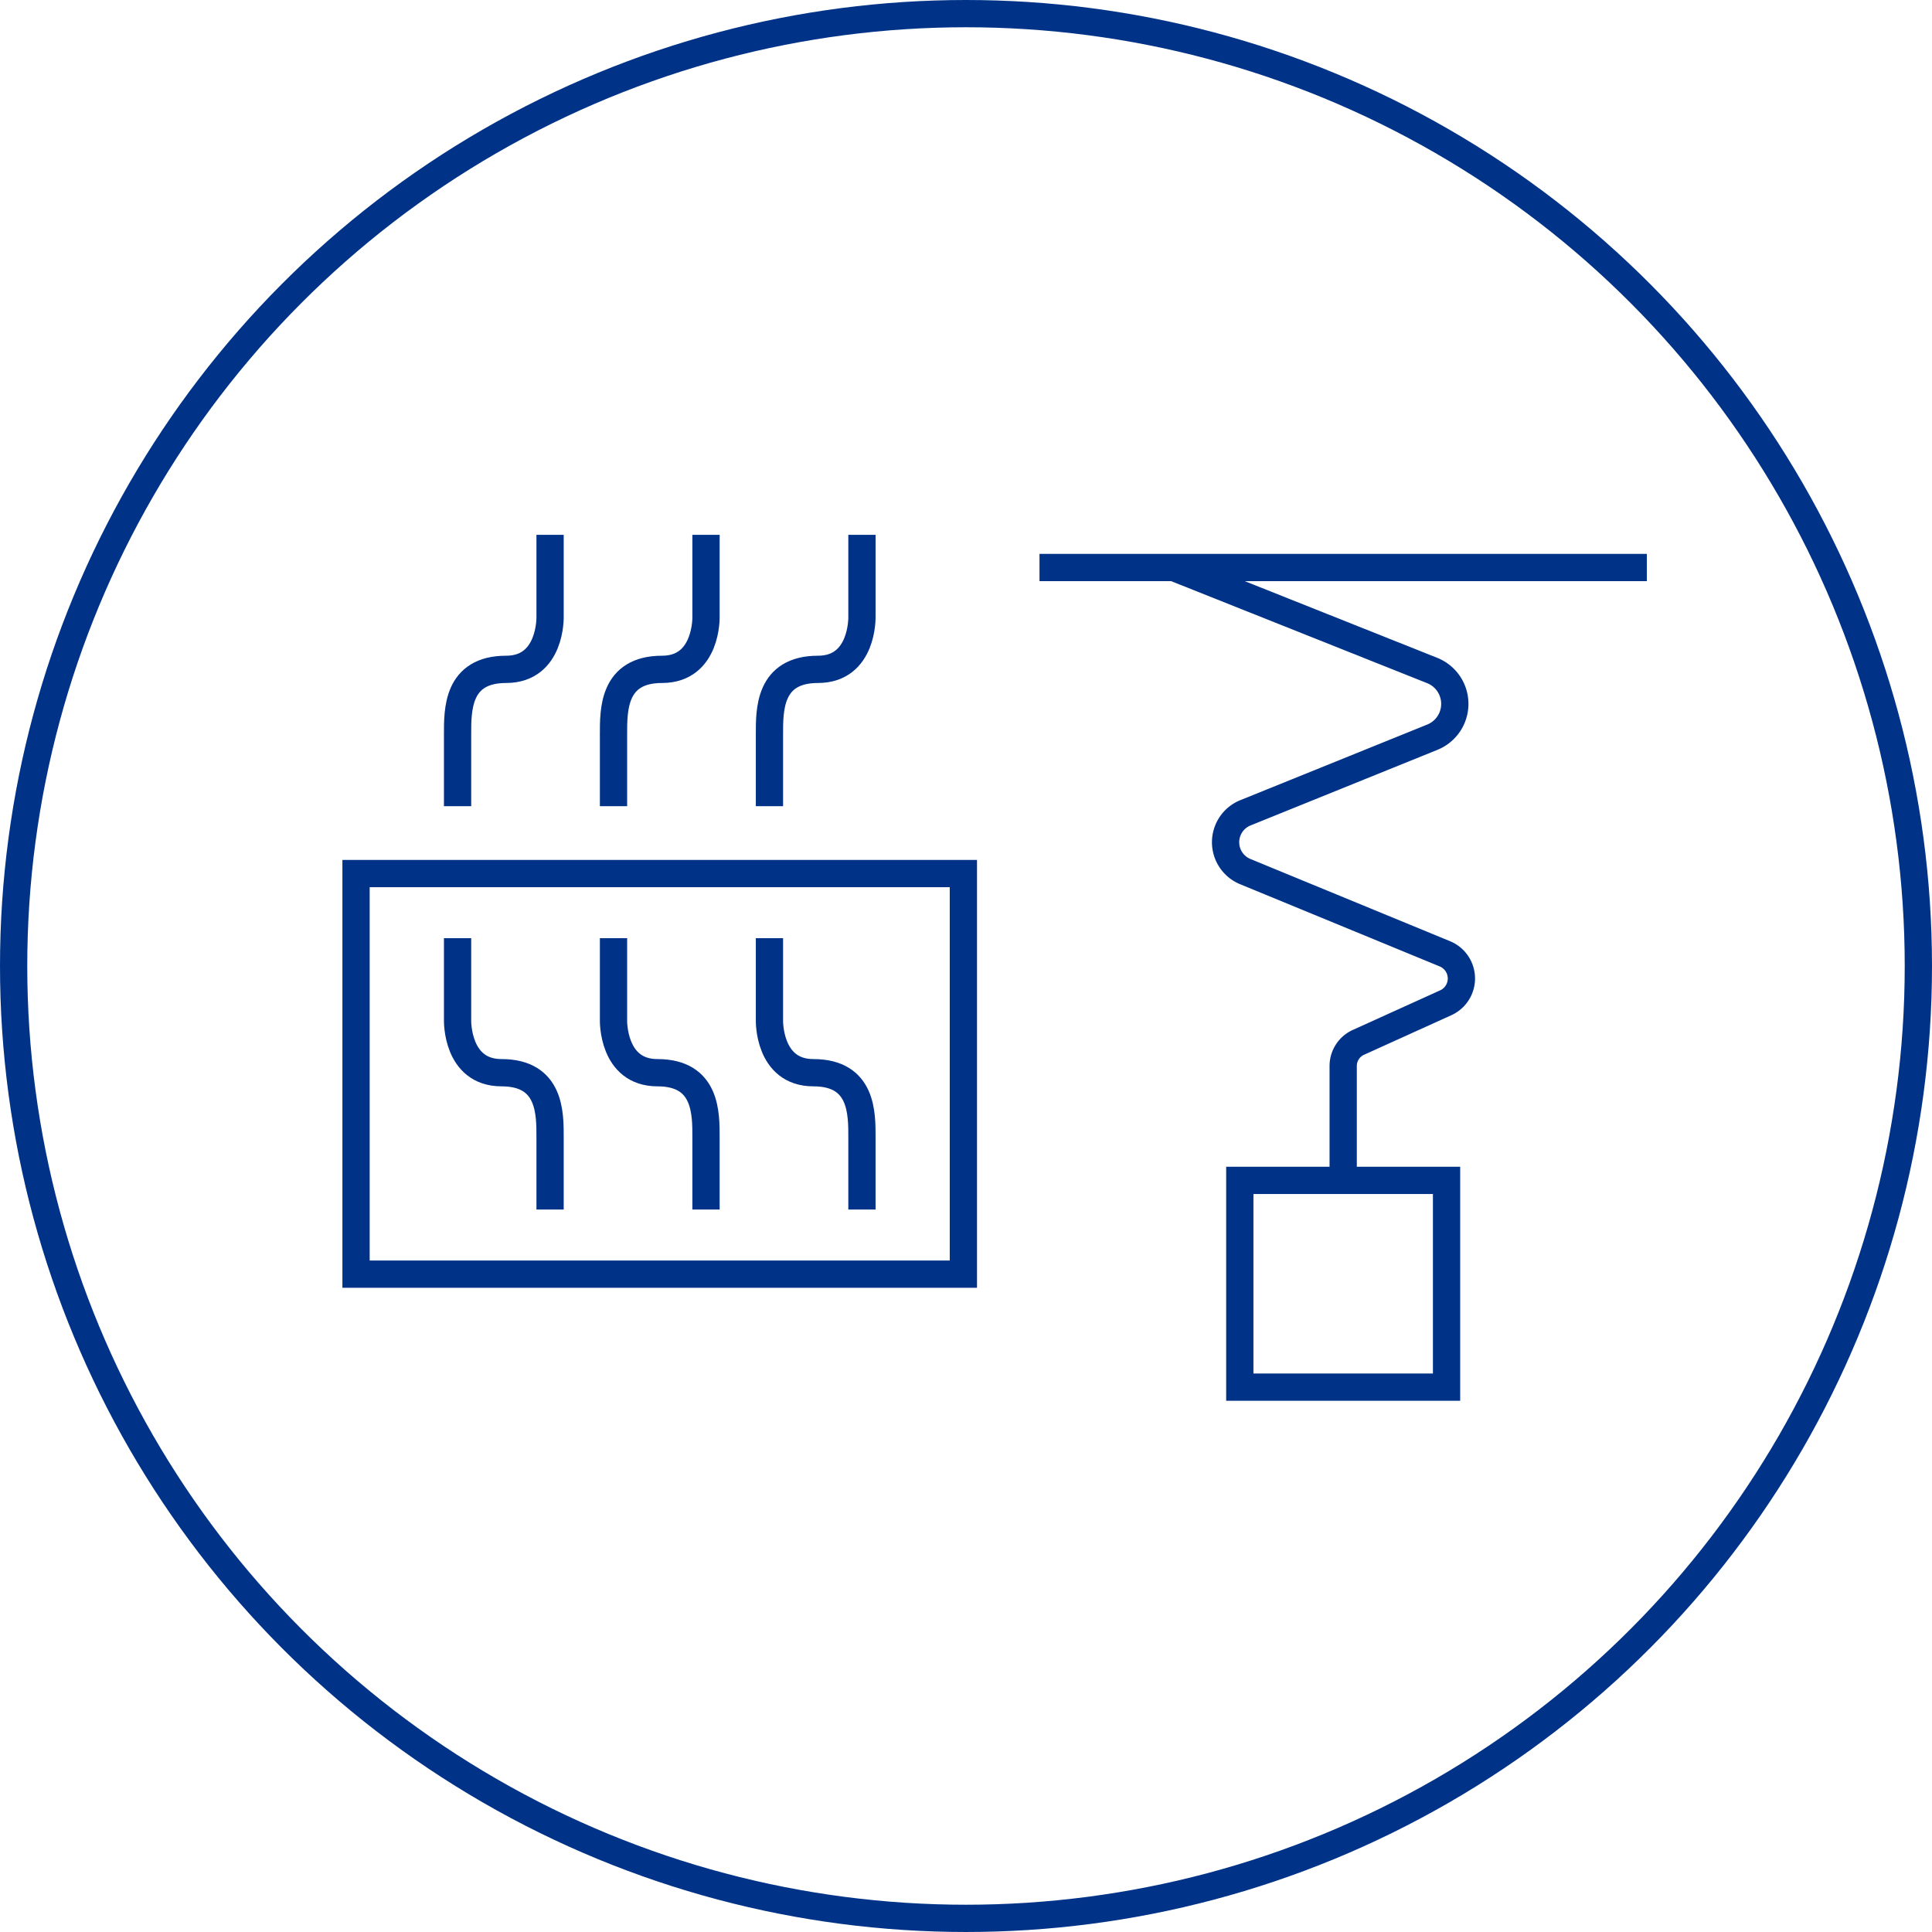 <svg id="Ebene_2" data-name="Ebene 2" xmlns="http://www.w3.org/2000/svg" viewBox="0 0 283.465 283.465"><defs><style>.cls-1,.cls-2{fill:none;stroke:#038;stroke-width:4px;}.cls-1{stroke-miterlimit:10;}</style></defs><line class="cls-1" x1="241.627" y1="83.265" x2="152.518" y2="83.265"/><rect class="cls-1" x="181.905" y="173.187" width="30.335" height="30.335"/><path class="cls-1" d="M172.211,83.265,210.132,98.376a5.272,5.272,0,0,1,.026,9.784L182.729,119.257a4.657,4.657,0,0,0-.027,8.623l29.292,12.065a3.914,3.914,0,0,1,.125,7.185l-12.817,5.808a3.795,3.795,0,0,0-2.228,3.456v16.792"/><path class="cls-2" d="M80.708,78.469V90.517s.189,7.691-6.449,7.691c-7.22,0-7.123,6.008-7.123,9.534v10.541"/><path class="cls-2" d="M103.587,78.469V90.517s.189,7.691-6.449,7.691c-7.22,0-7.123,6.008-7.123,9.534v10.541"/><path class="cls-2" d="M126.466,78.469V90.517s.189,7.691-6.449,7.691c-7.22,0-7.123,6.008-7.123,9.534v10.541"/><path class="cls-2" d="M112.894,137.649V149.698s-.189,7.691,6.449,7.691c7.22,0,7.123,6.008,7.123,9.534v10.541"/><path class="cls-2" d="M90.015,137.649V149.698s-.189,7.691,6.449,7.691c7.22,0,7.123,6.008,7.123,9.534v10.541"/><path class="cls-2" d="M67.136,137.649V149.698s-.189,7.691,6.449,7.691c7.22,0,7.123,6.008,7.123,9.534v10.541"/><rect class="cls-2" x="52.239" y="128.17" width="89.109" height="58.774"/><circle class="cls-1" cx="141.732" cy="141.732" r="139.732"/></svg>